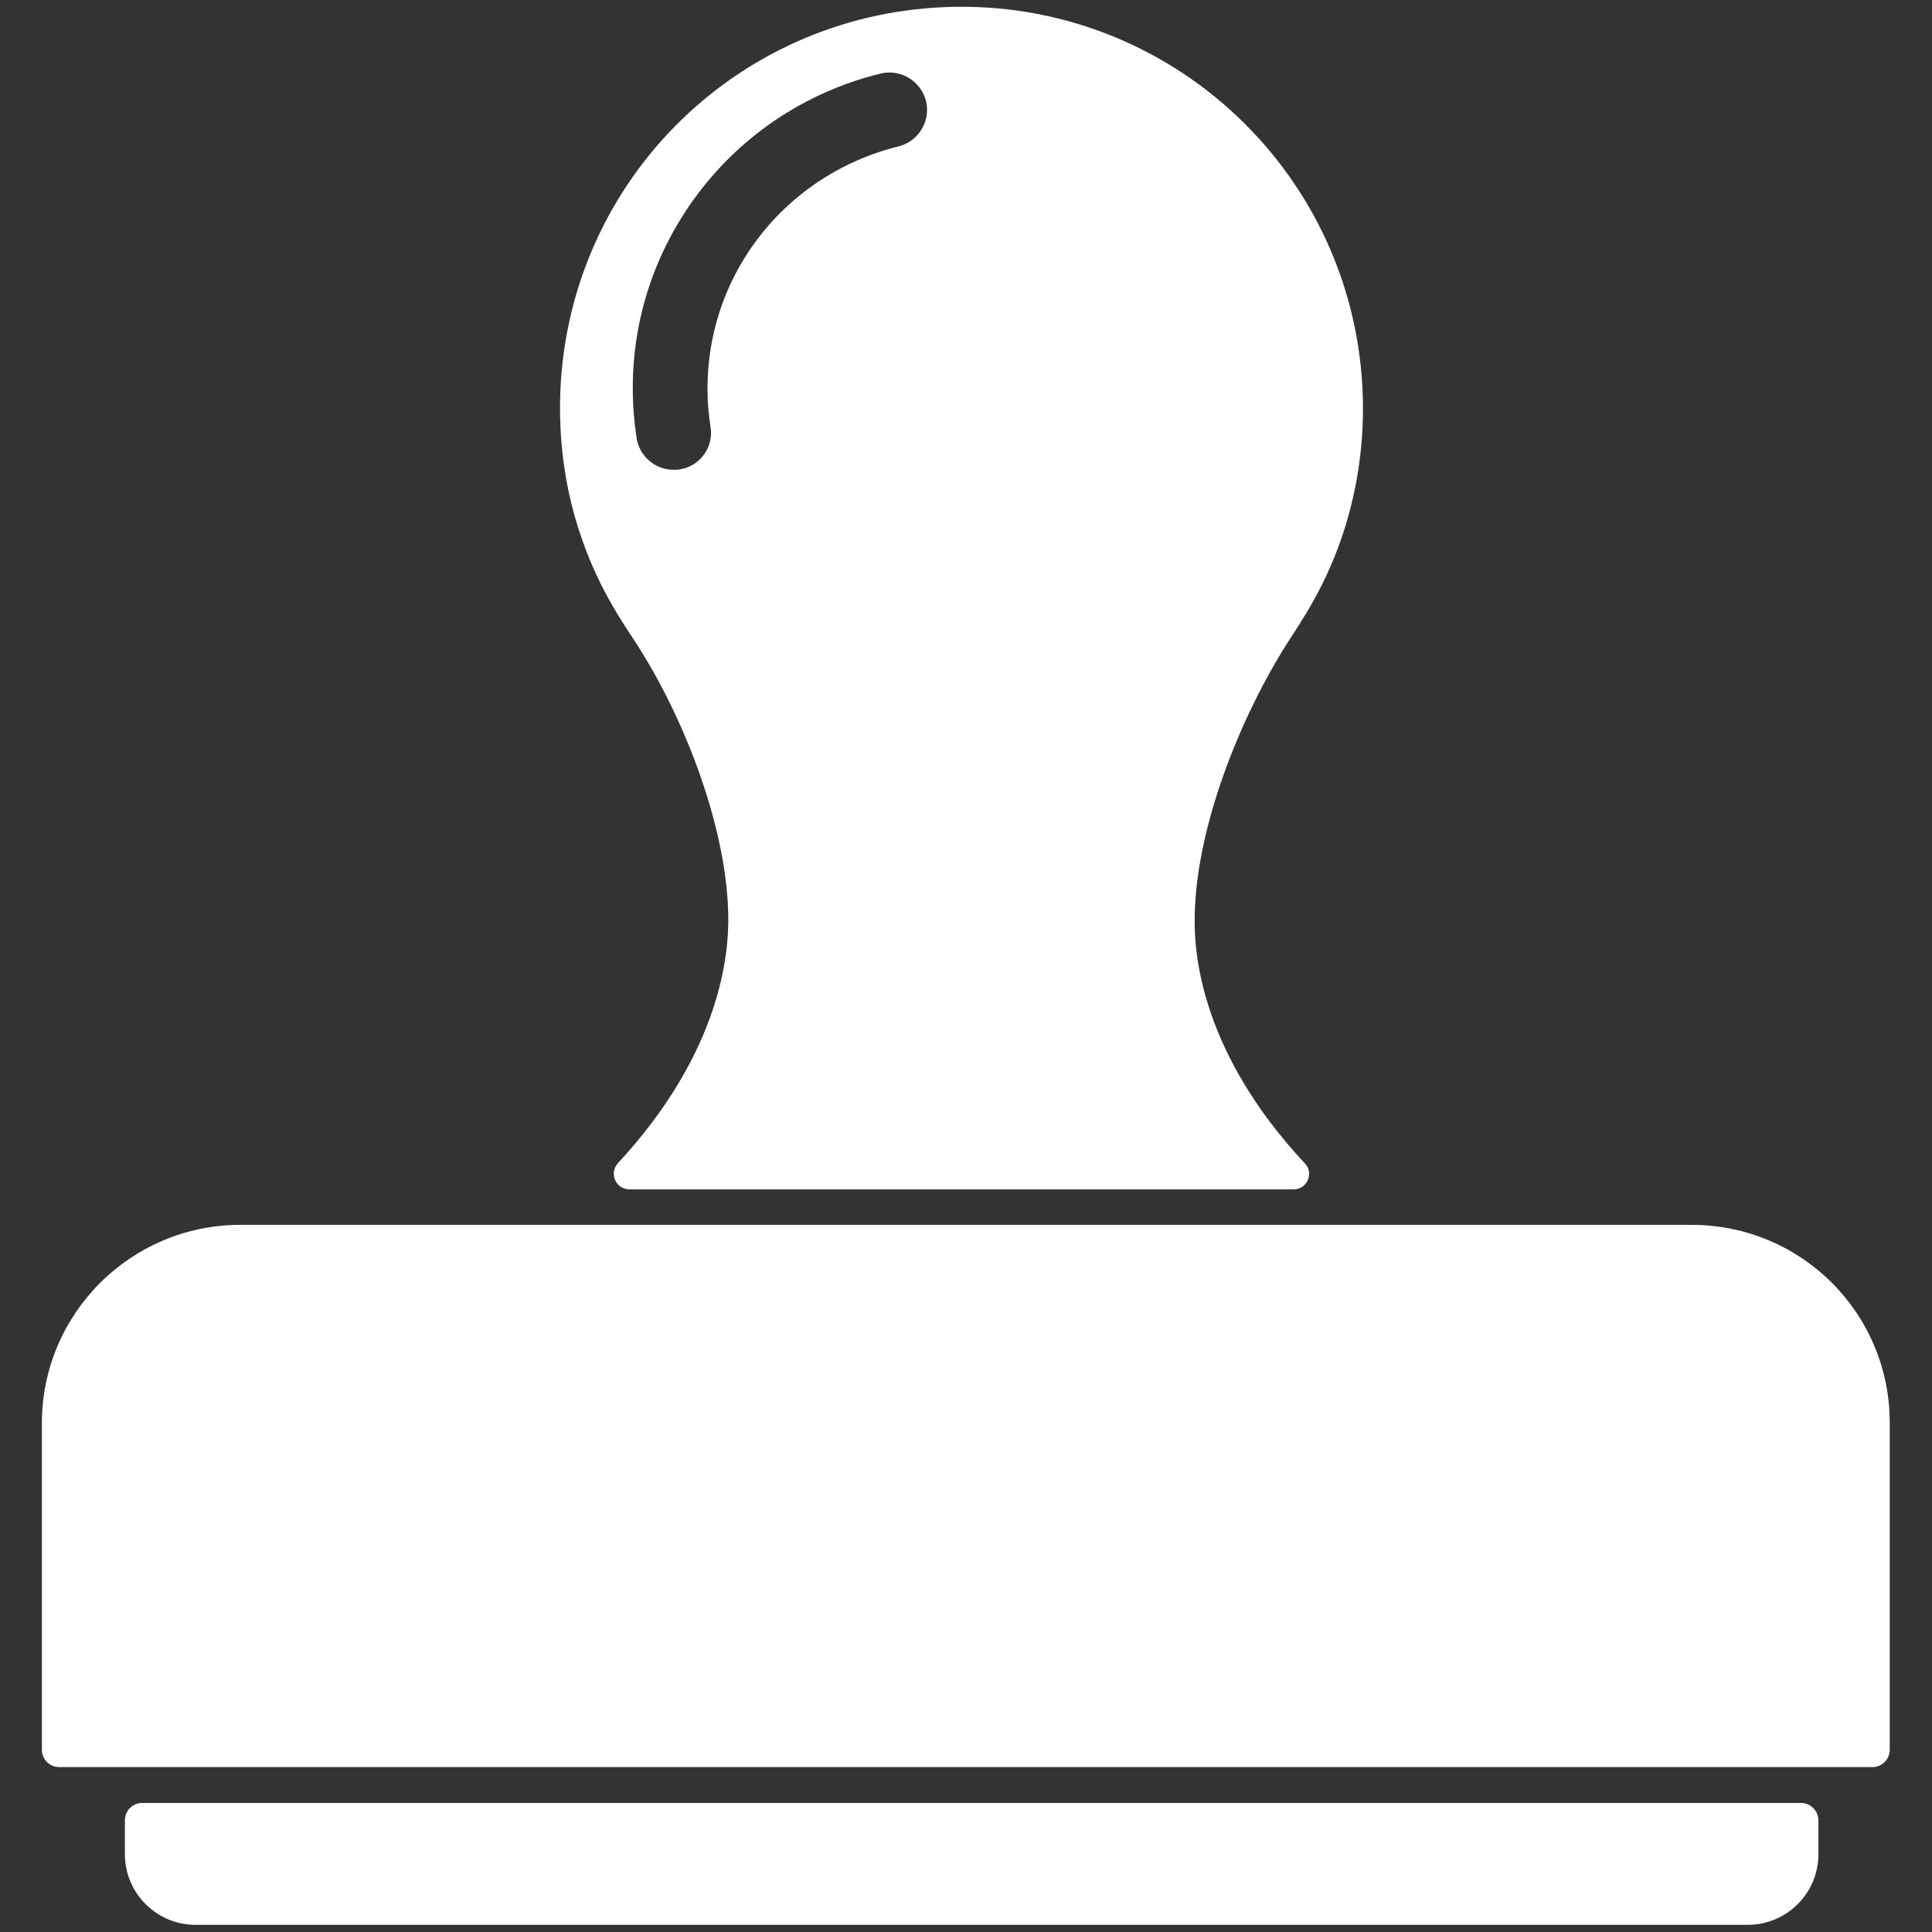 <?xml version="1.0" encoding="utf-8"?>
<!-- Generator: Adobe Illustrator 28.0.0, SVG Export Plug-In . SVG Version: 6.00 Build 0)  -->
<svg version="1.1" id="_x32_" xmlns="http://www.w3.org/2000/svg" xmlns:xlink="http://www.w3.org/1999/xlink" x="0px" y="0px"
	 viewBox="0 0 512 512" style="enable-background:new 0 0 512 512;" xml:space="preserve">
<rect x="0" y="0" width="512" height="512" fill="#333333" stroke="none"/>
<style type="text/css">
	.st0{fill:#FFFFFF;}
</style>
<g>
	<path class="st0" d="M448.3,324.6H63.7c-29,0-52.6,23.5-52.6,52.6v86.5c0,2.6,2.1,4.6,4.6,4.6h480.5c2.6,0,4.6-2.1,4.6-4.6v-86.5
		C500.9,348.1,477.4,324.6,448.3,324.6z"/>
	<path class="st0" d="M477.3,477.8H37.7c-2.6,0-4.6,2.1-4.6,4.6v9c0,10.3,8.4,18.7,18.7,18.7h411.4c10.3,0,18.7-8.4,18.7-18.7v-9
		C481.9,479.9,479.8,477.8,477.3,477.8z"/>
	<path class="st0" d="M168.8,170.8c13,20.2,24.2,49.7,24.2,72.9c0,8.2-1.4,34.5-29.2,64.5c-2.5,2.7-0.6,7,3,7H193
		c41.2,0,82.5,0,123.7,0h26.1c3.6,0,5.5-4.3,3-6.9c-27.4-29.3-29.1-55.2-29.2-63.4c-0.3-24.8,12.3-55.2,24.5-74.4
		c3.9-6.1,10.6-15.6,15.3-30.6c3.1-10,4.8-20.6,4.8-31.6C361.2,48.9,312.8,1,253.3,1.8C196.7,2.6,150.9,47,148.5,103.6
		c-0.5,12.6,1.1,24.8,4.7,36.2C158,155.1,164.9,164.8,168.8,170.8z M192.1,43c14.3-14.6,30.4-20.9,41.3-23.5c5.3-1.3,10.7,2,12,7.3
		c1.3,5.3-2,10.7-7.3,12c-8.5,2.1-20.8,6.9-31.8,18.1c-12.3,12.6-18.9,29.1-18.8,46.5c0,3.3,0.3,6.5,0.8,9.7
		c0.9,5.4-2.8,10.5-8.2,11.3c-0.5,0.1-1.1,0.1-1.6,0.1c-4.8,0-9-3.5-9.8-8.4c-0.6-4.1-1-8.4-1-12.6C167.5,80.9,176.2,59.4,192.1,43z
		"/>
</g>
</svg>
